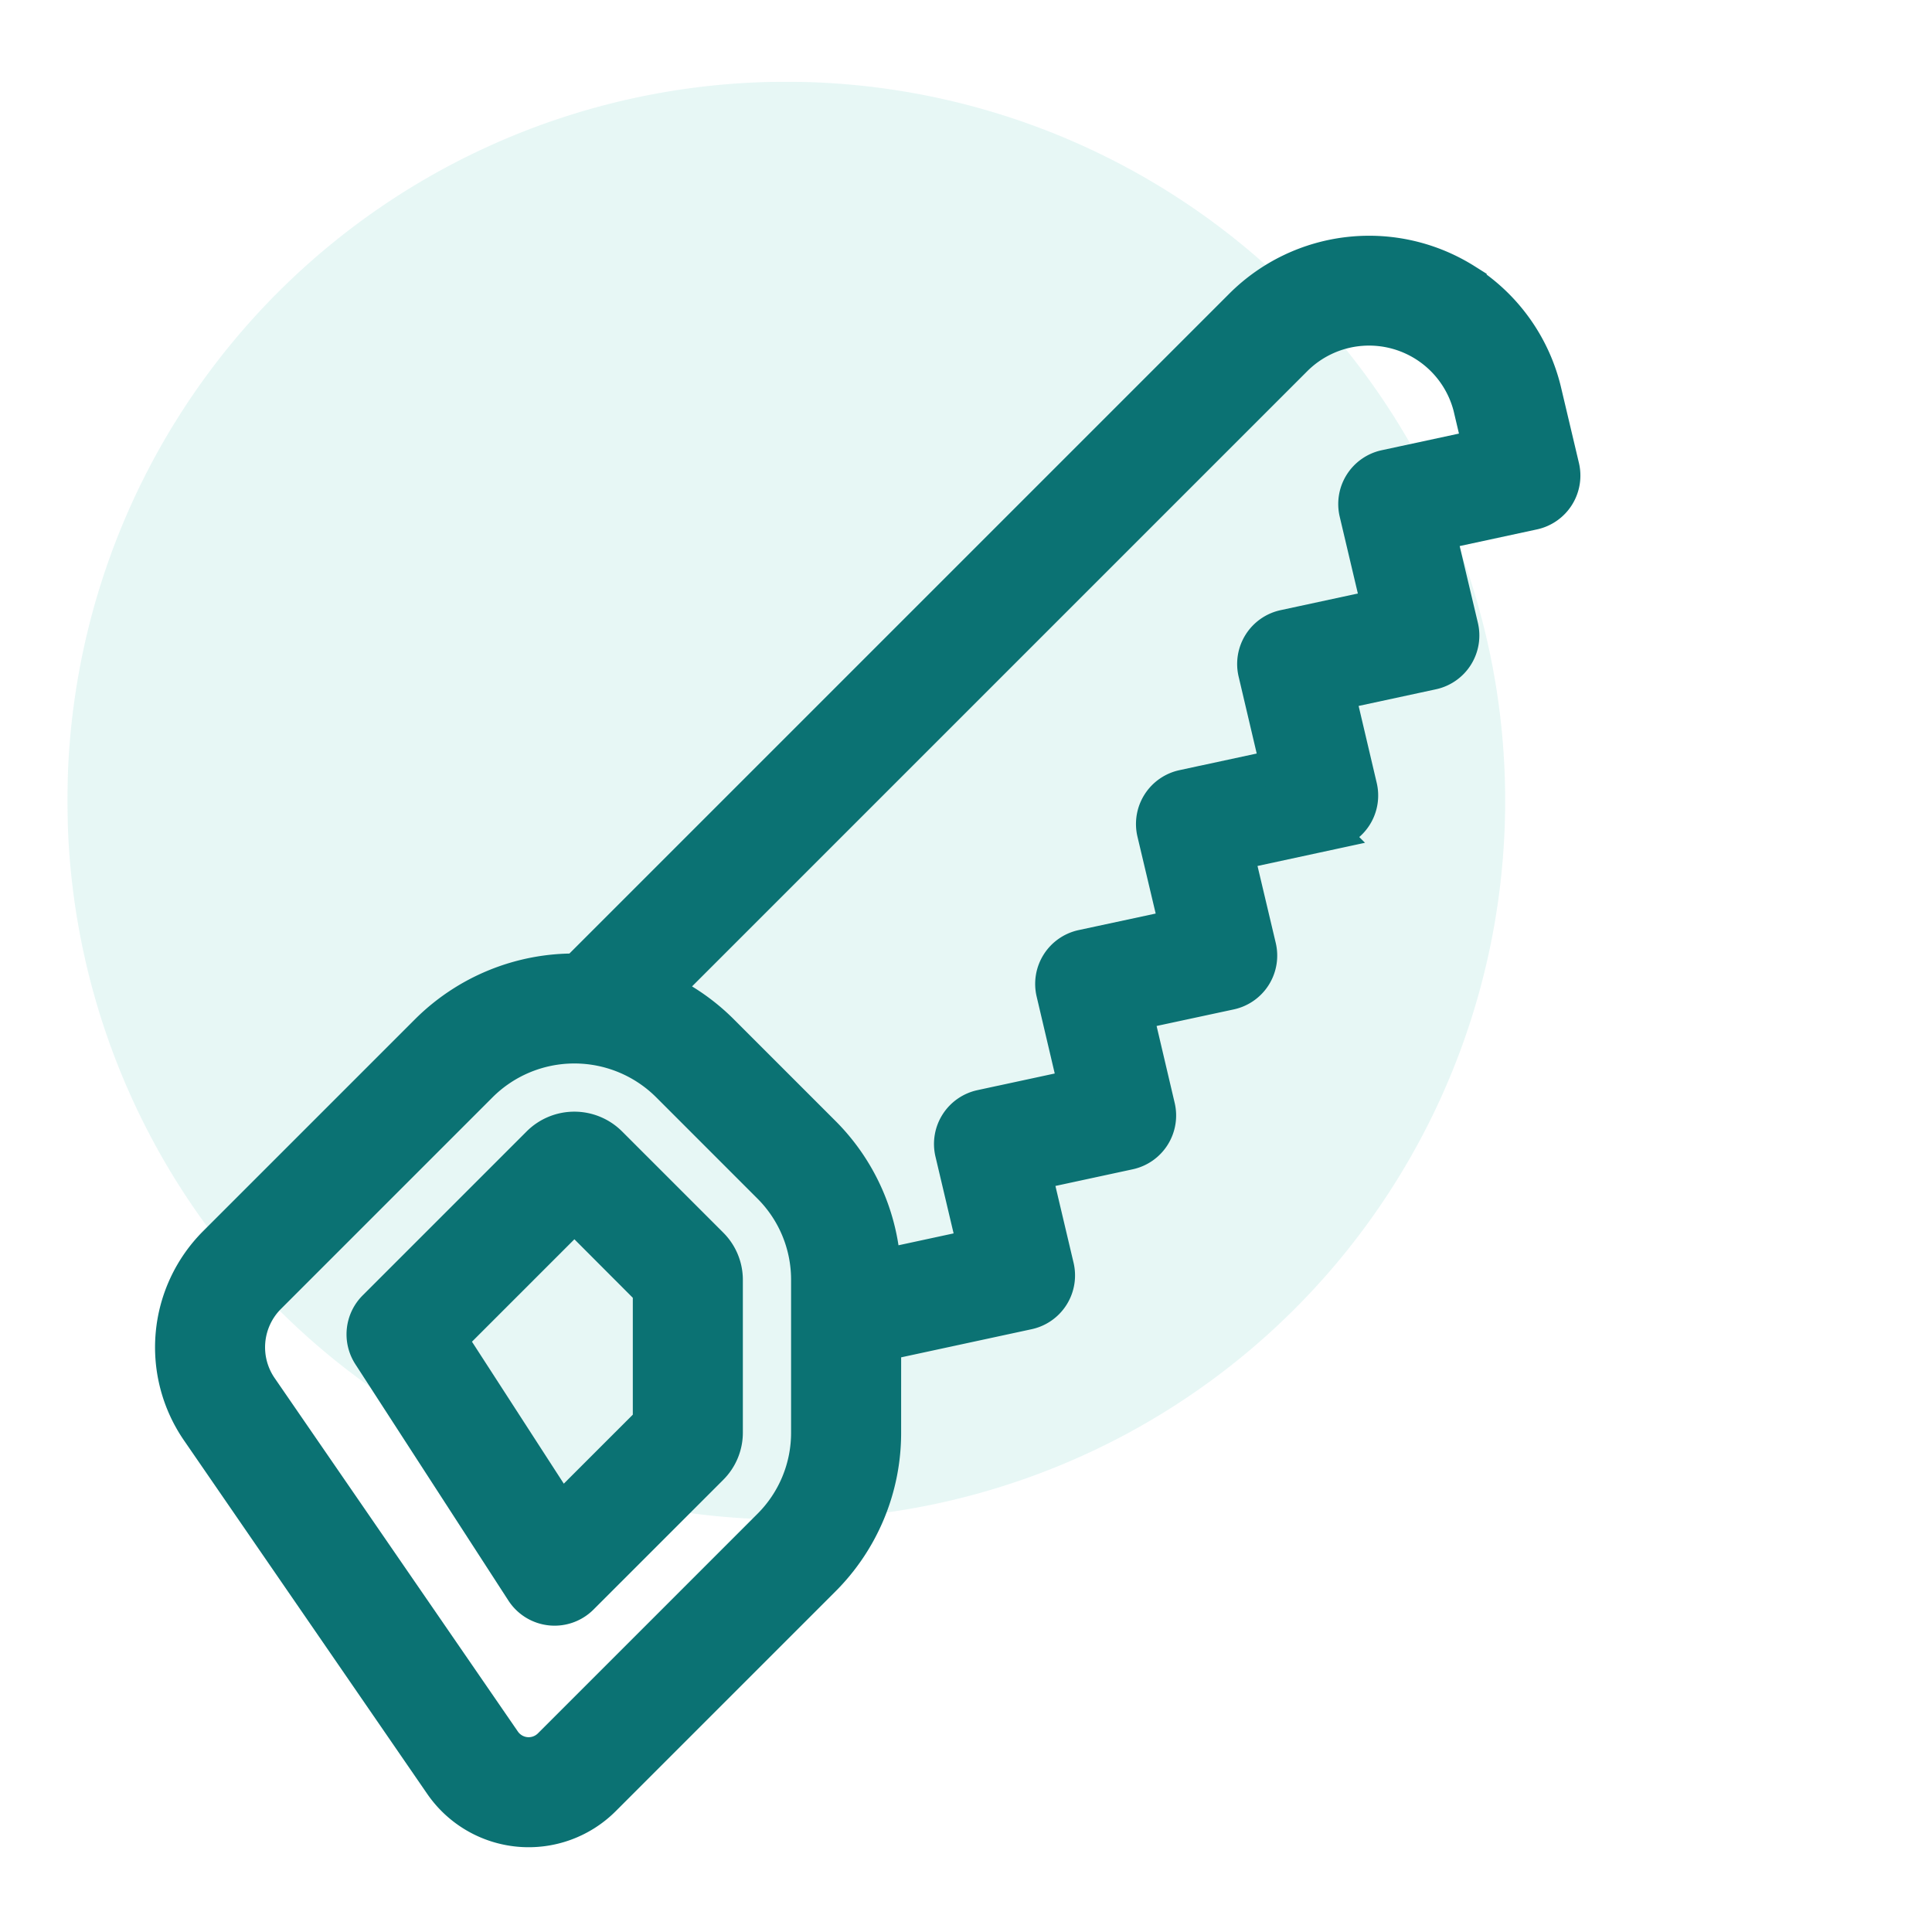 <svg xmlns="http://www.w3.org/2000/svg" xmlns:xlink="http://www.w3.org/1999/xlink" width="86" height="86" viewBox="0 0 86 86">
  <defs>
    <clipPath id="clip-path">
      <rect id="Rectangle_23" data-name="Rectangle 23" width="86" height="86" transform="translate(496 1365)" fill="#fff" stroke="#707070" stroke-width="1" opacity="0.7"/>
    </clipPath>
    <clipPath id="clip-path-2">
      <rect id="Rectangle_8" data-name="Rectangle 8" width="77.306" height="83.841" fill="none"/>
    </clipPath>
    <clipPath id="clip-path-3">
      <rect id="Rectangle_6" data-name="Rectangle 6" width="64" height="64" transform="translate(0 0)" fill="none"/>
    </clipPath>
  </defs>
  <g id="Tree_Surgeon_and_Forestry_Contractor_" data-name="Tree Surgeon and Forestry Contractor " transform="translate(-496 -1365)" clip-path="url(#clip-path)">
    <g id="Group_246" data-name="Group 246" transform="translate(499 1368.64)">
      <g id="Group_233" data-name="Group 233" clip-path="url(#clip-path-2)">
        <g id="Group_232" data-name="Group 232">
          <g id="Group_241" data-name="Group 241">
            <g id="Group_230" data-name="Group 230" opacity="0.1" style="isolation: isolate">
              <g id="Group_229" data-name="Group 229">
                <g id="Group_228" data-name="Group 228" clip-path="url(#clip-path-3)">
                  <path id="Path_221" data-name="Path 221" d="M32,0A32,32,0,1,1,0,32,32,32,0,0,1,32,0" fill="#07ae9d"/>
                </g>
              </g>
            </g>
          </g>
        </g>
      </g>
    </g>
    <g id="noun-logging-5163833" transform="translate(203.122 1174.482) rotate(-45)">
      <path id="Path_241" data-name="Path 241" d="M109.683,396.771a8.054,8.054,0,0,0-7.851-6.272H59.98a9.268,9.268,0,0,0-6.635-2.792H40.025a6.565,6.565,0,0,0-6.455,5.372L30.1,411.861a4.731,4.731,0,0,0,4.652,5.59H48.565a9.22,9.22,0,0,0,6.561-2.718l2.85-2.849a1.7,1.7,0,0,0,.389.346l5.055,3.262a1.7,1.7,0,0,0,.921.271,1.729,1.729,0,0,0,.374-.042,1.7,1.7,0,0,0,1.071-.764l2.249-3.64,3.6,2.323A1.7,1.7,0,0,0,74,413.108l2.256-3.642,3.592,2.322a1.7,1.7,0,0,0,2.369-.535l2.25-3.647,3.6,2.322a1.7,1.7,0,0,0,2.365-.533l2.256-3.643,3.6,2.324a1.7,1.7,0,0,0,2.366-.535L100.9,403.9l3.6,2.323a1.7,1.7,0,0,0,2.367-.534l1.8-2.916a8.023,8.023,0,0,0,1.011-6Zm-50.439,6.6a5.844,5.844,0,0,1-1.722,4.159l-4.8,4.8a5.842,5.842,0,0,1-4.159,1.723H34.751a1.333,1.333,0,0,1-1.31-1.575l3.47-18.782a3.167,3.167,0,0,1,3.114-2.591H53.345a5.906,5.906,0,0,1,5.9,5.9Zm46.536-2.385-.89,1.441-3.6-2.324a1.7,1.7,0,0,0-2.367.535l-2.249,3.64-3.6-2.323a1.7,1.7,0,0,0-2.365.533l-2.256,3.643-3.6-2.324a1.7,1.7,0,0,0-2.367.536l-2.249,3.646-3.589-2.32a1.7,1.7,0,0,0-2.367.532l-2.257,3.644-3.6-2.324a1.7,1.7,0,0,0-2.366.534l-2.249,3.64-3.016-1.946-.142-.63a9.212,9.212,0,0,0,1.993-5.748V397a9.25,9.25,0,0,0-.535-3.107h39.724a4.64,4.64,0,0,1,3.949,7.092Z" transform="translate(0 0)" fill="#0b7273" stroke="#0b7273" stroke-width="1.5"/>
      <path id="Path_242" data-name="Path 242" d="M168.556,488.256H158.232a1.7,1.7,0,0,0-1.662,1.344l-2.622,12.257a1.7,1.7,0,0,0,1.662,2.054h8.166a2.218,2.218,0,0,0,1.579-.654l4.8-4.8a2.218,2.218,0,0,0,.654-1.579v-6.37a2.255,2.255,0,0,0-2.253-2.252Zm-1.146,8.14-4.117,4.117h-5.583l1.9-8.859h7.805Z" transform="translate(-115.212 -93.505)" fill="#0b7273" stroke="#0b7273" stroke-width="1.5"/>
    </g>
  </g>
</svg>
